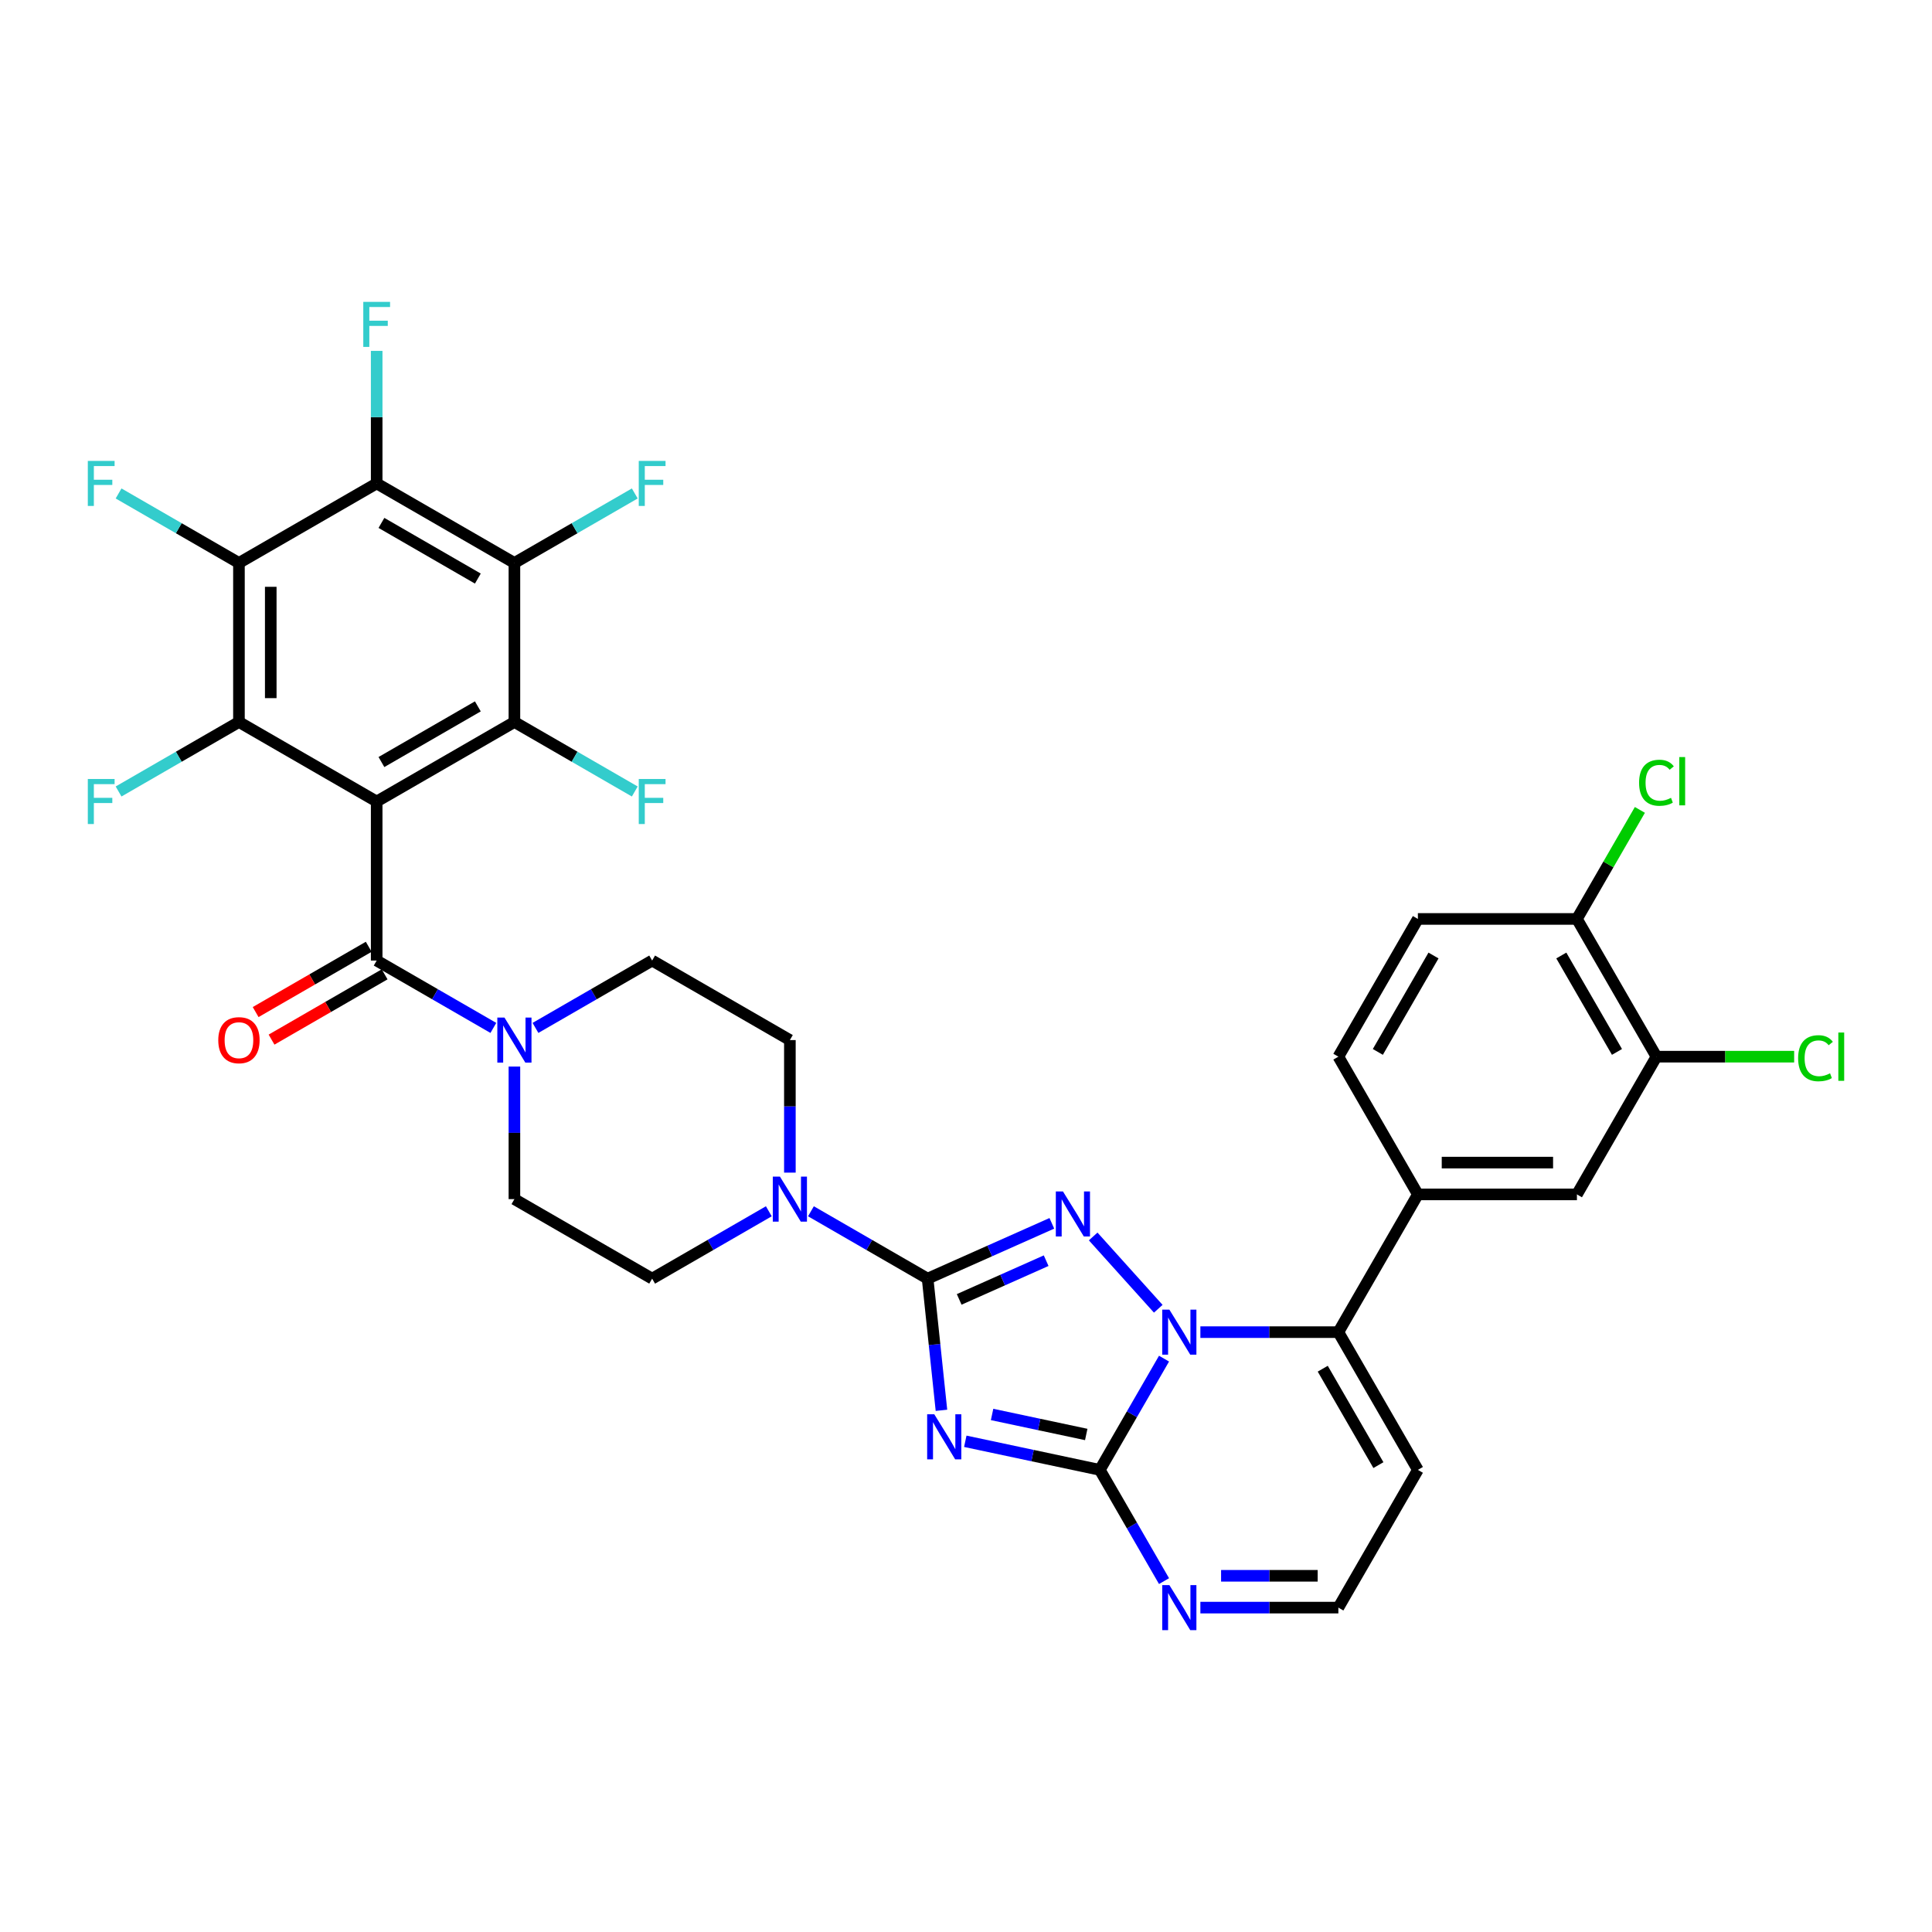 <?xml version='1.0' encoding='iso-8859-1'?>
<svg version='1.1' baseProfile='full'
              xmlns='http://www.w3.org/2000/svg'
                      xmlns:rdkit='http://www.rdkit.org/xml'
                      xmlns:xlink='http://www.w3.org/1999/xlink'
                  xml:space='preserve'
width='1000px' height='1000px' viewBox='0 0 1000 1000'>
<!-- END OF HEADER -->
<rect style='opacity:1.0;fill:#FFFFFF;stroke:none' width='1000' height='1000' x='0' y='0'> </rect>
<path class='bond-0' d='M 194.968,497.182 L 225.164,514.616' style='fill:none;fill-rule:evenodd;stroke:#000000;stroke-width:6px;stroke-linecap:butt;stroke-linejoin:miter;stroke-opacity:1' />
<path class='bond-0' d='M 225.164,514.616 L 255.359,532.049' style='fill:none;fill-rule:evenodd;stroke:#0000FF;stroke-width:6px;stroke-linecap:butt;stroke-linejoin:miter;stroke-opacity:1' />
<path class='bond-1' d='M 190.852,490.053 L 161.586,506.95' style='fill:none;fill-rule:evenodd;stroke:#000000;stroke-width:6px;stroke-linecap:butt;stroke-linejoin:miter;stroke-opacity:1' />
<path class='bond-1' d='M 161.586,506.95 L 132.32,523.846' style='fill:none;fill-rule:evenodd;stroke:#FF0000;stroke-width:6px;stroke-linecap:butt;stroke-linejoin:miter;stroke-opacity:1' />
<path class='bond-1' d='M 199.084,504.311 L 169.818,521.208' style='fill:none;fill-rule:evenodd;stroke:#000000;stroke-width:6px;stroke-linecap:butt;stroke-linejoin:miter;stroke-opacity:1' />
<path class='bond-1' d='M 169.818,521.208 L 140.552,538.104' style='fill:none;fill-rule:evenodd;stroke:#FF0000;stroke-width:6px;stroke-linecap:butt;stroke-linejoin:miter;stroke-opacity:1' />
<path class='bond-2' d='M 194.968,497.182 L 194.968,414.863' style='fill:none;fill-rule:evenodd;stroke:#000000;stroke-width:6px;stroke-linecap:butt;stroke-linejoin:miter;stroke-opacity:1' />
<path class='bond-3' d='M 277.158,532.049 L 307.354,514.616' style='fill:none;fill-rule:evenodd;stroke:#0000FF;stroke-width:6px;stroke-linecap:butt;stroke-linejoin:miter;stroke-opacity:1' />
<path class='bond-3' d='M 307.354,514.616 L 337.549,497.182' style='fill:none;fill-rule:evenodd;stroke:#000000;stroke-width:6px;stroke-linecap:butt;stroke-linejoin:miter;stroke-opacity:1' />
<path class='bond-4' d='M 266.259,552.057 L 266.259,586.359' style='fill:none;fill-rule:evenodd;stroke:#0000FF;stroke-width:6px;stroke-linecap:butt;stroke-linejoin:miter;stroke-opacity:1' />
<path class='bond-4' d='M 266.259,586.359 L 266.259,620.662' style='fill:none;fill-rule:evenodd;stroke:#000000;stroke-width:6px;stroke-linecap:butt;stroke-linejoin:miter;stroke-opacity:1' />
<path class='bond-5' d='M 733.896,760.805 L 692.736,832.096' style='fill:none;fill-rule:evenodd;stroke:#000000;stroke-width:6px;stroke-linecap:butt;stroke-linejoin:miter;stroke-opacity:1' />
<path class='bond-6' d='M 733.896,760.805 L 692.736,689.514' style='fill:none;fill-rule:evenodd;stroke:#000000;stroke-width:6px;stroke-linecap:butt;stroke-linejoin:miter;stroke-opacity:1' />
<path class='bond-6' d='M 713.464,758.344 L 684.652,708.44' style='fill:none;fill-rule:evenodd;stroke:#000000;stroke-width:6px;stroke-linecap:butt;stroke-linejoin:miter;stroke-opacity:1' />
<path class='bond-7' d='M 194.968,414.863 L 266.259,373.703' style='fill:none;fill-rule:evenodd;stroke:#000000;stroke-width:6px;stroke-linecap:butt;stroke-linejoin:miter;stroke-opacity:1' />
<path class='bond-7' d='M 197.429,394.43 L 247.333,365.619' style='fill:none;fill-rule:evenodd;stroke:#000000;stroke-width:6px;stroke-linecap:butt;stroke-linejoin:miter;stroke-opacity:1' />
<path class='bond-8' d='M 194.968,414.863 L 123.677,373.703' style='fill:none;fill-rule:evenodd;stroke:#000000;stroke-width:6px;stroke-linecap:butt;stroke-linejoin:miter;stroke-opacity:1' />
<path class='bond-9' d='M 266.259,373.703 L 266.259,291.383' style='fill:none;fill-rule:evenodd;stroke:#000000;stroke-width:6px;stroke-linecap:butt;stroke-linejoin:miter;stroke-opacity:1' />
<path class='bond-10' d='M 266.259,373.703 L 297.409,391.688' style='fill:none;fill-rule:evenodd;stroke:#000000;stroke-width:6px;stroke-linecap:butt;stroke-linejoin:miter;stroke-opacity:1' />
<path class='bond-10' d='M 297.409,391.688 L 328.56,409.673' style='fill:none;fill-rule:evenodd;stroke:#33CCCC;stroke-width:6px;stroke-linecap:butt;stroke-linejoin:miter;stroke-opacity:1' />
<path class='bond-11' d='M 123.677,373.703 L 123.677,291.383' style='fill:none;fill-rule:evenodd;stroke:#000000;stroke-width:6px;stroke-linecap:butt;stroke-linejoin:miter;stroke-opacity:1' />
<path class='bond-11' d='M 140.141,361.355 L 140.141,303.731' style='fill:none;fill-rule:evenodd;stroke:#000000;stroke-width:6px;stroke-linecap:butt;stroke-linejoin:miter;stroke-opacity:1' />
<path class='bond-12' d='M 123.677,373.703 L 92.526,391.688' style='fill:none;fill-rule:evenodd;stroke:#000000;stroke-width:6px;stroke-linecap:butt;stroke-linejoin:miter;stroke-opacity:1' />
<path class='bond-12' d='M 92.526,391.688 L 61.375,409.673' style='fill:none;fill-rule:evenodd;stroke:#33CCCC;stroke-width:6px;stroke-linecap:butt;stroke-linejoin:miter;stroke-opacity:1' />
<path class='bond-13' d='M 266.259,291.383 L 194.968,250.223' style='fill:none;fill-rule:evenodd;stroke:#000000;stroke-width:6px;stroke-linecap:butt;stroke-linejoin:miter;stroke-opacity:1' />
<path class='bond-13' d='M 247.333,299.467 L 197.429,270.656' style='fill:none;fill-rule:evenodd;stroke:#000000;stroke-width:6px;stroke-linecap:butt;stroke-linejoin:miter;stroke-opacity:1' />
<path class='bond-14' d='M 266.259,291.383 L 297.409,273.398' style='fill:none;fill-rule:evenodd;stroke:#000000;stroke-width:6px;stroke-linecap:butt;stroke-linejoin:miter;stroke-opacity:1' />
<path class='bond-14' d='M 297.409,273.398 L 328.56,255.413' style='fill:none;fill-rule:evenodd;stroke:#33CCCC;stroke-width:6px;stroke-linecap:butt;stroke-linejoin:miter;stroke-opacity:1' />
<path class='bond-15' d='M 123.677,291.383 L 92.526,273.398' style='fill:none;fill-rule:evenodd;stroke:#000000;stroke-width:6px;stroke-linecap:butt;stroke-linejoin:miter;stroke-opacity:1' />
<path class='bond-15' d='M 92.526,273.398 L 61.375,255.413' style='fill:none;fill-rule:evenodd;stroke:#33CCCC;stroke-width:6px;stroke-linecap:butt;stroke-linejoin:miter;stroke-opacity:1' />
<path class='bond-16' d='M 123.677,291.383 L 194.968,250.223' style='fill:none;fill-rule:evenodd;stroke:#000000;stroke-width:6px;stroke-linecap:butt;stroke-linejoin:miter;stroke-opacity:1' />
<path class='bond-17' d='M 194.968,250.223 L 194.968,215.921' style='fill:none;fill-rule:evenodd;stroke:#000000;stroke-width:6px;stroke-linecap:butt;stroke-linejoin:miter;stroke-opacity:1' />
<path class='bond-17' d='M 194.968,215.921 L 194.968,181.618' style='fill:none;fill-rule:evenodd;stroke:#33CCCC;stroke-width:6px;stroke-linecap:butt;stroke-linejoin:miter;stroke-opacity:1' />
<path class='bond-18' d='M 692.736,832.096 L 657.026,832.096' style='fill:none;fill-rule:evenodd;stroke:#000000;stroke-width:6px;stroke-linecap:butt;stroke-linejoin:miter;stroke-opacity:1' />
<path class='bond-18' d='M 657.026,832.096 L 621.316,832.096' style='fill:none;fill-rule:evenodd;stroke:#0000FF;stroke-width:6px;stroke-linecap:butt;stroke-linejoin:miter;stroke-opacity:1' />
<path class='bond-18' d='M 682.023,815.632 L 657.026,815.632' style='fill:none;fill-rule:evenodd;stroke:#000000;stroke-width:6px;stroke-linecap:butt;stroke-linejoin:miter;stroke-opacity:1' />
<path class='bond-18' d='M 657.026,815.632 L 632.029,815.632' style='fill:none;fill-rule:evenodd;stroke:#0000FF;stroke-width:6px;stroke-linecap:butt;stroke-linejoin:miter;stroke-opacity:1' />
<path class='bond-19' d='M 602.498,818.382 L 585.878,789.594' style='fill:none;fill-rule:evenodd;stroke:#0000FF;stroke-width:6px;stroke-linecap:butt;stroke-linejoin:miter;stroke-opacity:1' />
<path class='bond-19' d='M 585.878,789.594 L 569.257,760.805' style='fill:none;fill-rule:evenodd;stroke:#000000;stroke-width:6px;stroke-linecap:butt;stroke-linejoin:miter;stroke-opacity:1' />
<path class='bond-20' d='M 569.257,760.805 L 585.878,732.017' style='fill:none;fill-rule:evenodd;stroke:#000000;stroke-width:6px;stroke-linecap:butt;stroke-linejoin:miter;stroke-opacity:1' />
<path class='bond-20' d='M 585.878,732.017 L 602.498,703.229' style='fill:none;fill-rule:evenodd;stroke:#0000FF;stroke-width:6px;stroke-linecap:butt;stroke-linejoin:miter;stroke-opacity:1' />
<path class='bond-21' d='M 569.257,760.805 L 534.446,753.406' style='fill:none;fill-rule:evenodd;stroke:#000000;stroke-width:6px;stroke-linecap:butt;stroke-linejoin:miter;stroke-opacity:1' />
<path class='bond-21' d='M 534.446,753.406 L 499.635,746.007' style='fill:none;fill-rule:evenodd;stroke:#0000FF;stroke-width:6px;stroke-linecap:butt;stroke-linejoin:miter;stroke-opacity:1' />
<path class='bond-21' d='M 562.236,742.481 L 537.869,737.302' style='fill:none;fill-rule:evenodd;stroke:#000000;stroke-width:6px;stroke-linecap:butt;stroke-linejoin:miter;stroke-opacity:1' />
<path class='bond-21' d='M 537.869,737.302 L 513.501,732.122' style='fill:none;fill-rule:evenodd;stroke:#0000FF;stroke-width:6px;stroke-linecap:butt;stroke-linejoin:miter;stroke-opacity:1' />
<path class='bond-22' d='M 621.316,689.514 L 657.026,689.514' style='fill:none;fill-rule:evenodd;stroke:#0000FF;stroke-width:6px;stroke-linecap:butt;stroke-linejoin:miter;stroke-opacity:1' />
<path class='bond-22' d='M 657.026,689.514 L 692.736,689.514' style='fill:none;fill-rule:evenodd;stroke:#000000;stroke-width:6px;stroke-linecap:butt;stroke-linejoin:miter;stroke-opacity:1' />
<path class='bond-23' d='M 599.517,677.41 L 565.826,639.992' style='fill:none;fill-rule:evenodd;stroke:#0000FF;stroke-width:6px;stroke-linecap:butt;stroke-linejoin:miter;stroke-opacity:1' />
<path class='bond-24' d='M 692.736,689.514 L 733.896,618.224' style='fill:none;fill-rule:evenodd;stroke:#000000;stroke-width:6px;stroke-linecap:butt;stroke-linejoin:miter;stroke-opacity:1' />
<path class='bond-25' d='M 487.294,729.976 L 483.713,695.899' style='fill:none;fill-rule:evenodd;stroke:#0000FF;stroke-width:6px;stroke-linecap:butt;stroke-linejoin:miter;stroke-opacity:1' />
<path class='bond-25' d='M 483.713,695.899 L 480.131,661.821' style='fill:none;fill-rule:evenodd;stroke:#000000;stroke-width:6px;stroke-linecap:butt;stroke-linejoin:miter;stroke-opacity:1' />
<path class='bond-26' d='M 480.131,661.821 L 512.283,647.507' style='fill:none;fill-rule:evenodd;stroke:#000000;stroke-width:6px;stroke-linecap:butt;stroke-linejoin:miter;stroke-opacity:1' />
<path class='bond-26' d='M 512.283,647.507 L 544.435,633.192' style='fill:none;fill-rule:evenodd;stroke:#0000FF;stroke-width:6px;stroke-linecap:butt;stroke-linejoin:miter;stroke-opacity:1' />
<path class='bond-26' d='M 496.473,672.568 L 518.979,662.547' style='fill:none;fill-rule:evenodd;stroke:#000000;stroke-width:6px;stroke-linecap:butt;stroke-linejoin:miter;stroke-opacity:1' />
<path class='bond-26' d='M 518.979,662.547 L 541.486,652.527' style='fill:none;fill-rule:evenodd;stroke:#0000FF;stroke-width:6px;stroke-linecap:butt;stroke-linejoin:miter;stroke-opacity:1' />
<path class='bond-27' d='M 480.131,661.821 L 449.935,644.388' style='fill:none;fill-rule:evenodd;stroke:#000000;stroke-width:6px;stroke-linecap:butt;stroke-linejoin:miter;stroke-opacity:1' />
<path class='bond-27' d='M 449.935,644.388 L 419.739,626.954' style='fill:none;fill-rule:evenodd;stroke:#0000FF;stroke-width:6px;stroke-linecap:butt;stroke-linejoin:miter;stroke-opacity:1' />
<path class='bond-28' d='M 408.84,606.947 L 408.84,572.645' style='fill:none;fill-rule:evenodd;stroke:#0000FF;stroke-width:6px;stroke-linecap:butt;stroke-linejoin:miter;stroke-opacity:1' />
<path class='bond-28' d='M 408.84,572.645 L 408.84,538.342' style='fill:none;fill-rule:evenodd;stroke:#000000;stroke-width:6px;stroke-linecap:butt;stroke-linejoin:miter;stroke-opacity:1' />
<path class='bond-29' d='M 397.941,626.954 L 367.745,644.388' style='fill:none;fill-rule:evenodd;stroke:#0000FF;stroke-width:6px;stroke-linecap:butt;stroke-linejoin:miter;stroke-opacity:1' />
<path class='bond-29' d='M 367.745,644.388 L 337.549,661.821' style='fill:none;fill-rule:evenodd;stroke:#000000;stroke-width:6px;stroke-linecap:butt;stroke-linejoin:miter;stroke-opacity:1' />
<path class='bond-30' d='M 733.896,618.224 L 816.216,618.224' style='fill:none;fill-rule:evenodd;stroke:#000000;stroke-width:6px;stroke-linecap:butt;stroke-linejoin:miter;stroke-opacity:1' />
<path class='bond-30' d='M 746.244,601.76 L 803.868,601.76' style='fill:none;fill-rule:evenodd;stroke:#000000;stroke-width:6px;stroke-linecap:butt;stroke-linejoin:miter;stroke-opacity:1' />
<path class='bond-31' d='M 733.896,618.224 L 692.736,546.933' style='fill:none;fill-rule:evenodd;stroke:#000000;stroke-width:6px;stroke-linecap:butt;stroke-linejoin:miter;stroke-opacity:1' />
<path class='bond-32' d='M 408.84,538.342 L 337.549,497.182' style='fill:none;fill-rule:evenodd;stroke:#000000;stroke-width:6px;stroke-linecap:butt;stroke-linejoin:miter;stroke-opacity:1' />
<path class='bond-33' d='M 266.259,620.662 L 337.549,661.821' style='fill:none;fill-rule:evenodd;stroke:#000000;stroke-width:6px;stroke-linecap:butt;stroke-linejoin:miter;stroke-opacity:1' />
<path class='bond-34' d='M 816.216,618.224 L 857.375,546.933' style='fill:none;fill-rule:evenodd;stroke:#000000;stroke-width:6px;stroke-linecap:butt;stroke-linejoin:miter;stroke-opacity:1' />
<path class='bond-35' d='M 857.375,546.933 L 816.216,475.642' style='fill:none;fill-rule:evenodd;stroke:#000000;stroke-width:6px;stroke-linecap:butt;stroke-linejoin:miter;stroke-opacity:1' />
<path class='bond-35' d='M 836.943,544.471 L 808.131,494.567' style='fill:none;fill-rule:evenodd;stroke:#000000;stroke-width:6px;stroke-linecap:butt;stroke-linejoin:miter;stroke-opacity:1' />
<path class='bond-36' d='M 857.375,546.933 L 893.012,546.933' style='fill:none;fill-rule:evenodd;stroke:#000000;stroke-width:6px;stroke-linecap:butt;stroke-linejoin:miter;stroke-opacity:1' />
<path class='bond-36' d='M 893.012,546.933 L 928.648,546.933' style='fill:none;fill-rule:evenodd;stroke:#00CC00;stroke-width:6px;stroke-linecap:butt;stroke-linejoin:miter;stroke-opacity:1' />
<path class='bond-37' d='M 816.216,475.642 L 733.896,475.642' style='fill:none;fill-rule:evenodd;stroke:#000000;stroke-width:6px;stroke-linecap:butt;stroke-linejoin:miter;stroke-opacity:1' />
<path class='bond-38' d='M 816.216,475.642 L 832.509,447.422' style='fill:none;fill-rule:evenodd;stroke:#000000;stroke-width:6px;stroke-linecap:butt;stroke-linejoin:miter;stroke-opacity:1' />
<path class='bond-38' d='M 832.509,447.422 L 848.801,419.201' style='fill:none;fill-rule:evenodd;stroke:#00CC00;stroke-width:6px;stroke-linecap:butt;stroke-linejoin:miter;stroke-opacity:1' />
<path class='bond-39' d='M 733.896,475.642 L 692.736,546.933' style='fill:none;fill-rule:evenodd;stroke:#000000;stroke-width:6px;stroke-linecap:butt;stroke-linejoin:miter;stroke-opacity:1' />
<path class='bond-39' d='M 741.98,494.567 L 713.168,544.471' style='fill:none;fill-rule:evenodd;stroke:#000000;stroke-width:6px;stroke-linecap:butt;stroke-linejoin:miter;stroke-opacity:1' />
<path  class='atom-1' d='M 261.105 526.686
L 268.745 539.034
Q 269.502 540.252, 270.72 542.458
Q 271.939 544.664, 272.004 544.796
L 272.004 526.686
L 275.1 526.686
L 275.1 549.999
L 271.906 549.999
L 263.707 536.498
Q 262.752 534.918, 261.731 533.107
Q 260.743 531.295, 260.447 530.736
L 260.447 549.999
L 257.417 549.999
L 257.417 526.686
L 261.105 526.686
' fill='#0000FF'/>
<path  class='atom-2' d='M 112.975 538.408
Q 112.975 532.81, 115.741 529.682
Q 118.507 526.554, 123.677 526.554
Q 128.846 526.554, 131.612 529.682
Q 134.378 532.81, 134.378 538.408
Q 134.378 544.072, 131.579 547.298
Q 128.781 550.492, 123.677 550.492
Q 118.54 550.492, 115.741 547.298
Q 112.975 544.104, 112.975 538.408
M 123.677 547.858
Q 127.233 547.858, 129.143 545.487
Q 131.086 543.084, 131.086 538.408
Q 131.086 533.831, 129.143 531.526
Q 127.233 529.188, 123.677 529.188
Q 120.121 529.188, 118.178 531.493
Q 116.268 533.798, 116.268 538.408
Q 116.268 543.117, 118.178 545.487
Q 120.121 547.858, 123.677 547.858
' fill='#FF0000'/>
<path  class='atom-8' d='M 330.618 403.206
L 344.481 403.206
L 344.481 405.873
L 333.746 405.873
L 333.746 412.953
L 343.295 412.953
L 343.295 415.653
L 333.746 415.653
L 333.746 426.519
L 330.618 426.519
L 330.618 403.206
' fill='#33CCCC'/>
<path  class='atom-10' d='M 45.455 403.206
L 59.317 403.206
L 59.317 405.873
L 48.583 405.873
L 48.583 412.953
L 58.132 412.953
L 58.132 415.653
L 48.583 415.653
L 48.583 426.519
L 45.455 426.519
L 45.455 403.206
' fill='#33CCCC'/>
<path  class='atom-12' d='M 330.618 238.567
L 344.481 238.567
L 344.481 241.234
L 333.746 241.234
L 333.746 248.314
L 343.295 248.314
L 343.295 251.014
L 333.746 251.014
L 333.746 261.88
L 330.618 261.88
L 330.618 238.567
' fill='#33CCCC'/>
<path  class='atom-13' d='M 45.455 238.567
L 59.317 238.567
L 59.317 241.234
L 48.583 241.234
L 48.583 248.314
L 58.132 248.314
L 58.132 251.014
L 48.583 251.014
L 48.583 261.88
L 45.455 261.88
L 45.455 238.567
' fill='#33CCCC'/>
<path  class='atom-14' d='M 188.036 156.247
L 201.899 156.247
L 201.899 158.914
L 191.164 158.914
L 191.164 165.994
L 200.714 165.994
L 200.714 168.694
L 191.164 168.694
L 191.164 179.56
L 188.036 179.56
L 188.036 156.247
' fill='#33CCCC'/>
<path  class='atom-16' d='M 605.263 820.44
L 612.903 832.788
Q 613.66 834.006, 614.878 836.212
Q 616.097 838.418, 616.162 838.55
L 616.162 820.44
L 619.258 820.44
L 619.258 843.753
L 616.064 843.753
L 607.865 830.252
Q 606.91 828.672, 605.889 826.861
Q 604.901 825.05, 604.605 824.49
L 604.605 843.753
L 601.575 843.753
L 601.575 820.44
L 605.263 820.44
' fill='#0000FF'/>
<path  class='atom-18' d='M 605.263 677.858
L 612.903 690.206
Q 613.66 691.424, 614.878 693.63
Q 616.097 695.837, 616.162 695.968
L 616.162 677.858
L 619.258 677.858
L 619.258 701.171
L 616.064 701.171
L 607.865 687.671
Q 606.91 686.09, 605.889 684.279
Q 604.901 682.468, 604.605 681.908
L 604.605 701.171
L 601.575 701.171
L 601.575 677.858
L 605.263 677.858
' fill='#0000FF'/>
<path  class='atom-20' d='M 483.583 732.034
L 491.222 744.382
Q 491.979 745.6, 493.198 747.806
Q 494.416 750.012, 494.482 750.144
L 494.482 732.034
L 497.577 732.034
L 497.577 755.347
L 494.383 755.347
L 486.184 741.846
Q 485.229 740.266, 484.208 738.455
Q 483.221 736.644, 482.924 736.084
L 482.924 755.347
L 479.895 755.347
L 479.895 732.034
L 483.583 732.034
' fill='#0000FF'/>
<path  class='atom-22' d='M 550.181 616.683
L 557.82 629.031
Q 558.577 630.249, 559.796 632.455
Q 561.014 634.661, 561.08 634.793
L 561.08 616.683
L 564.175 616.683
L 564.175 639.996
L 560.981 639.996
L 552.782 626.495
Q 551.827 624.915, 550.806 623.104
Q 549.818 621.293, 549.522 620.733
L 549.522 639.996
L 546.493 639.996
L 546.493 616.683
L 550.181 616.683
' fill='#0000FF'/>
<path  class='atom-23' d='M 403.687 609.005
L 411.326 621.353
Q 412.084 622.571, 413.302 624.778
Q 414.52 626.984, 414.586 627.116
L 414.586 609.005
L 417.681 609.005
L 417.681 632.318
L 414.487 632.318
L 406.288 618.818
Q 405.333 617.237, 404.313 615.426
Q 403.325 613.615, 403.029 613.055
L 403.029 632.318
L 399.999 632.318
L 399.999 609.005
L 403.687 609.005
' fill='#0000FF'/>
<path  class='atom-34' d='M 848.386 405.158
Q 848.386 399.362, 851.086 396.333
Q 853.819 393.271, 858.989 393.271
Q 863.796 393.271, 866.365 396.662
L 864.191 398.44
Q 862.315 395.971, 858.989 395.971
Q 855.466 395.971, 853.589 398.342
Q 851.745 400.679, 851.745 405.158
Q 851.745 409.768, 853.655 412.138
Q 855.597 414.509, 859.351 414.509
Q 861.919 414.509, 864.916 412.962
L 865.838 415.431
Q 864.619 416.221, 862.776 416.682
Q 860.932 417.143, 858.89 417.143
Q 853.819 417.143, 851.086 414.048
Q 848.386 410.953, 848.386 405.158
' fill='#00CC00'/>
<path  class='atom-34' d='M 869.196 391.855
L 872.226 391.855
L 872.226 416.847
L 869.196 416.847
L 869.196 391.855
' fill='#00CC00'/>
<path  class='atom-35' d='M 930.706 547.739
Q 930.706 541.944, 933.406 538.915
Q 936.139 535.852, 941.308 535.852
Q 946.116 535.852, 948.684 539.244
L 946.511 541.022
Q 944.634 538.553, 941.308 538.553
Q 937.785 538.553, 935.908 540.923
Q 934.064 543.261, 934.064 547.739
Q 934.064 552.349, 935.974 554.72
Q 937.917 557.091, 941.671 557.091
Q 944.239 557.091, 947.235 555.543
L 948.157 558.013
Q 946.939 558.803, 945.095 559.264
Q 943.251 559.725, 941.21 559.725
Q 936.139 559.725, 933.406 556.63
Q 930.706 553.535, 930.706 547.739
' fill='#00CC00'/>
<path  class='atom-35' d='M 951.516 534.437
L 954.545 534.437
L 954.545 559.429
L 951.516 559.429
L 951.516 534.437
' fill='#00CC00'/>
</svg>
